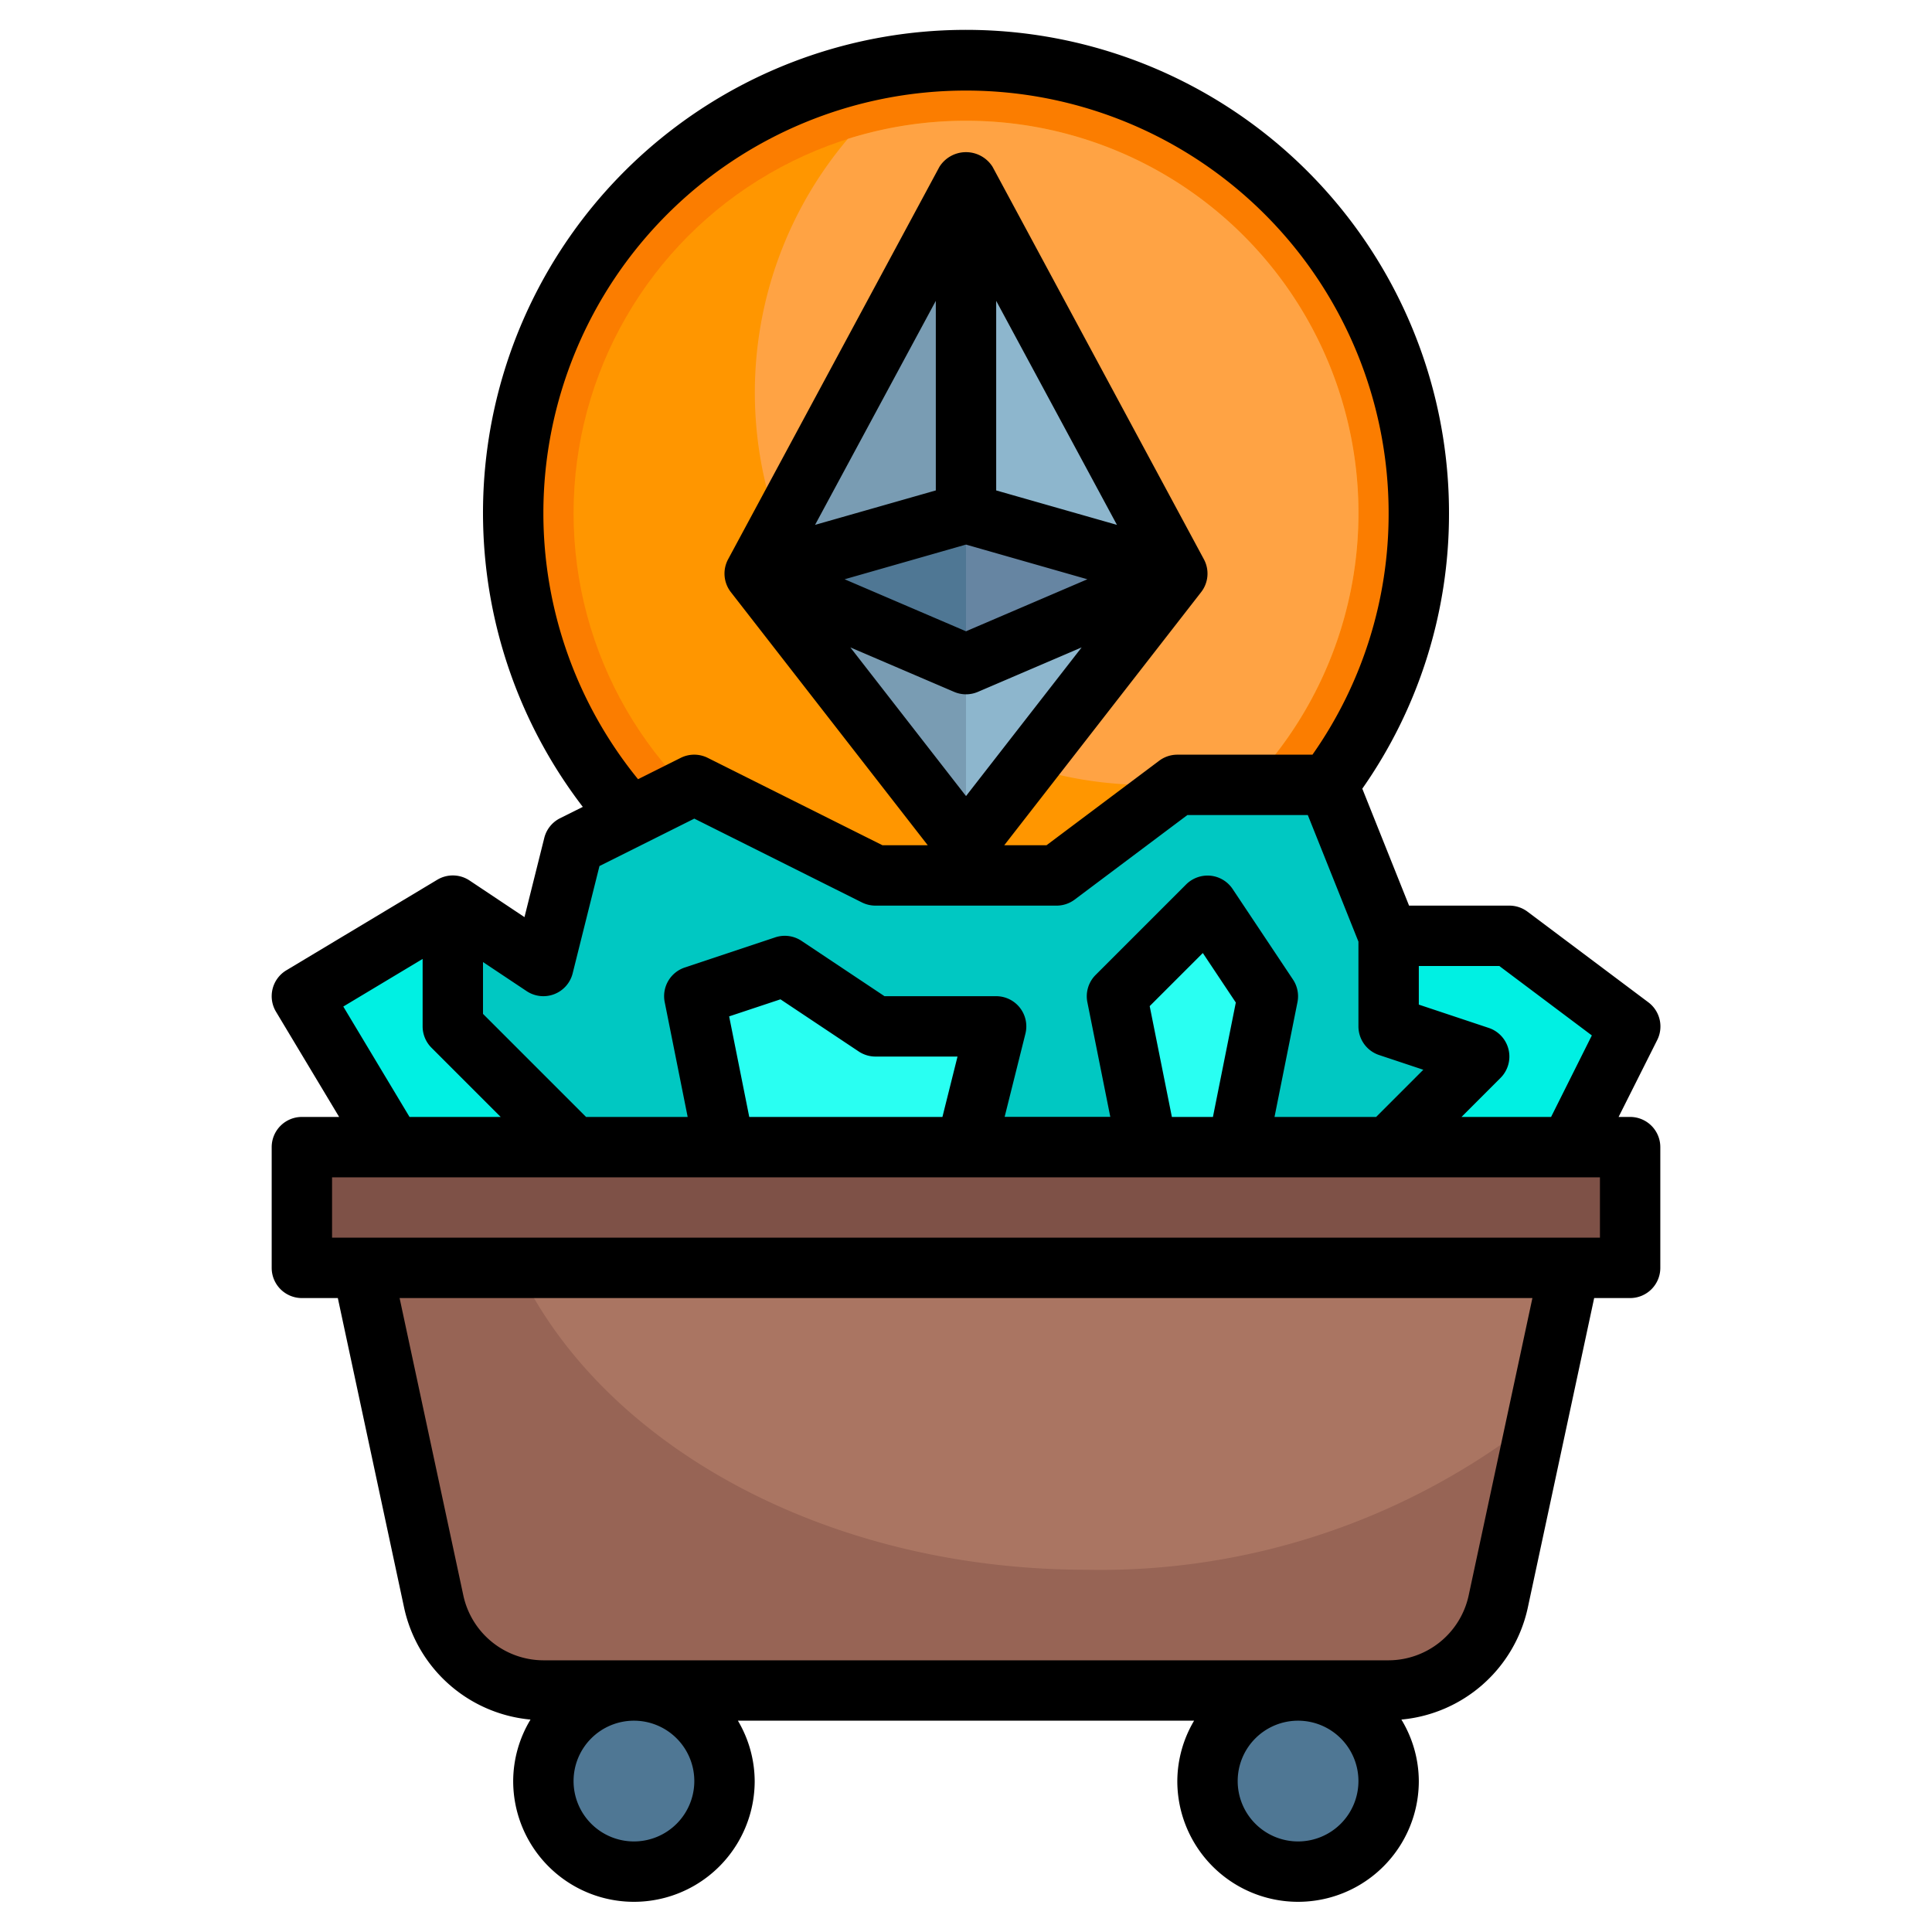 <svg height="512" viewBox="0 0 64 64" width="512" xmlns="http://www.w3.org/2000/svg"><g id="Layer_11" data-name="Layer 11"><circle cx="32" cy="17" fill="#fb7d00" r="15"/><circle cx="32" cy="17" fill="#ff9600" r="13"/><path d="m32 4a13.016 13.016 0 0 0 -3.915.6 13 13 0 0 0 13.83 20.8 12.993 12.993 0 0 0 -9.915-21.4z" fill="#ffa344"/><path d="m32 28 7-9-7-13-7 13z" fill="#799cb3"/><path d="m32 6v11l7 2z" fill="#8db6cd"/><path d="m32 22v6l7-9z" fill="#8db6cd"/><path d="m32 17 7 2-7 3-7-3z" fill="#4f7794"/><path d="m32 17v5l7-3z" fill="#6685a2"/><path d="m10 38h44v4h-44z" fill="#7e5147"/><path d="m52 42-2.371 11.067a3.711 3.711 0 0 1 -3.629 2.933h-28a3.711 3.711 0 0 1 -3.629-2.933l-2.371-11.067z" fill="#976455"/><circle cx="21" cy="59" fill="#4f7794" r="3"/><circle cx="43" cy="59" fill="#4f7794" r="3"/><path d="m13 38-3-5 5-3 3 2 1-4 4-2 6 3h6l4-3h5l2 5h4l4 3-2 4z" fill="#00c8c2"/><path d="m24 38-1-5 3-1 3 2h4l-1 4z" fill="#29fff2"/><path d="m38 38-1-5 3-3 2 3-1 5z" fill="#29fff2"/><path d="m52 42h-34.838c2.749 5.822 10.138 10 18.838 10a23.261 23.261 0 0 0 14.94-5.052z" fill="#aa7562"/><path d="m15 30-5 3 3 5h6l-4-4z" fill="#00f0e3"/><path d="m50 31h-4v3l3 1-3 3h6l2-4z" fill="#00f0e3"/><path d="m55 42v-4a1 1 0 0 0 -1-1h-.382l1.282-2.553a1 1 0 0 0 -.3-1.247l-4-3a1 1 0 0 0 -.6-.2h-3.323l-1.549-3.874a15.85 15.85 0 0 0 2.872-9.126 16 16 0 1 0 -28.694 9.729l-.753.376a1 1 0 0 0 -.523.652l-.656 2.624-1.819-1.213a1 1 0 0 0 -1.07-.025l-5 3a1 1 0 0 0 -.342 1.372l2.091 3.485h-1.234a1 1 0 0 0 -1 1v4a1 1 0 0 0 1 1h1.191l2.2 10.276a4.726 4.726 0 0 0 4.183 3.687 3.954 3.954 0 0 0 -.574 2.037 4 4 0 0 0 8 0 3.959 3.959 0 0 0 -.556-2h15.112a3.959 3.959 0 0 0 -.556 2 4 4 0 0 0 8 0 3.954 3.954 0 0 0 -.577-2.037 4.726 4.726 0 0 0 4.183-3.687l2.203-10.276h1.191a1 1 0 0 0 1-1zm-2.268-7.7-1.35 2.7h-2.968l1.293-1.293a1 1 0 0 0 -.391-1.656l-2.316-.772v-1.279h2.667zm-34.732-17.3a14 14 0 0 1 28 0 13.865 13.865 0 0 1 -2.523 8h-4.477a1 1 0 0 0 -.6.2l-3.733 2.8h-1.4l6.523-8.386a1 1 0 0 0 .09-1.088l-7-13a1.04 1.04 0 0 0 -1.76 0l-7 13a1 1 0 0 0 .09 1.088l6.523 8.386h-1.5l-5.789-2.895a1 1 0 0 0 -.894 0l-1.414.707a13.961 13.961 0 0 1 -3.136-8.812zm14 1.04 4.021 1.149-4.021 1.723-4.021-1.723zm1-1.794v-6.28l4 7.421zm-2 0-4 1.141 4-7.421zm.606 6.673a1 1 0 0 0 .788 0l3.437-1.473-3.831 4.925-3.831-4.925zm-14.161 9.913a1 1 0 0 0 1.525-.589l.888-3.554 3.142-1.571 5.552 2.776a1.008 1.008 0 0 0 .448.106h6a1 1 0 0 0 .6-.2l3.733-2.8h3.99l1.677 4.193v2.807a1 1 0 0 0 .684.949l1.465.488-1.563 1.563h-3.366l.76-3.8a1 1 0 0 0 -.148-.751l-2-3a1 1 0 0 0 -.733-.44 1.01 1.01 0 0 0 -.806.288l-3 3a1 1 0 0 0 -.273.9l.76 3.8h-3.5l.689-2.757a1 1 0 0 0 -.969-1.24h-3.7l-2.748-1.832a1 1 0 0 0 -.871-.117l-3 1a1 1 0 0 0 -.661 1.149l.76 3.8h-3.366l-3.414-3.414v-1.717zm21.375 4.168-.735-3.671 1.76-1.759 1.093 1.64-.758 3.79zm-14 0-.666-3.331 1.7-.565 2.593 1.728a1.006 1.006 0 0 0 .553.168h2.719l-.5 2zm-13.448-3.657 2.628-1.577v2.234a1 1 0 0 0 .293.707l2.293 2.293h-3.02zm11.628 25.657a2 2 0 1 1 -2-2 2 2 0 0 1 2 2zm20 2a2 2 0 1 1 2-2 2 2 0 0 1 -2 2zm5.65-8.143a2.723 2.723 0 0 1 -2.65 2.143h-28a2.723 2.723 0 0 1 -2.65-2.143l-2.113-9.857h37.526zm4.35-11.857h-42v-2h42z"/></g></svg>